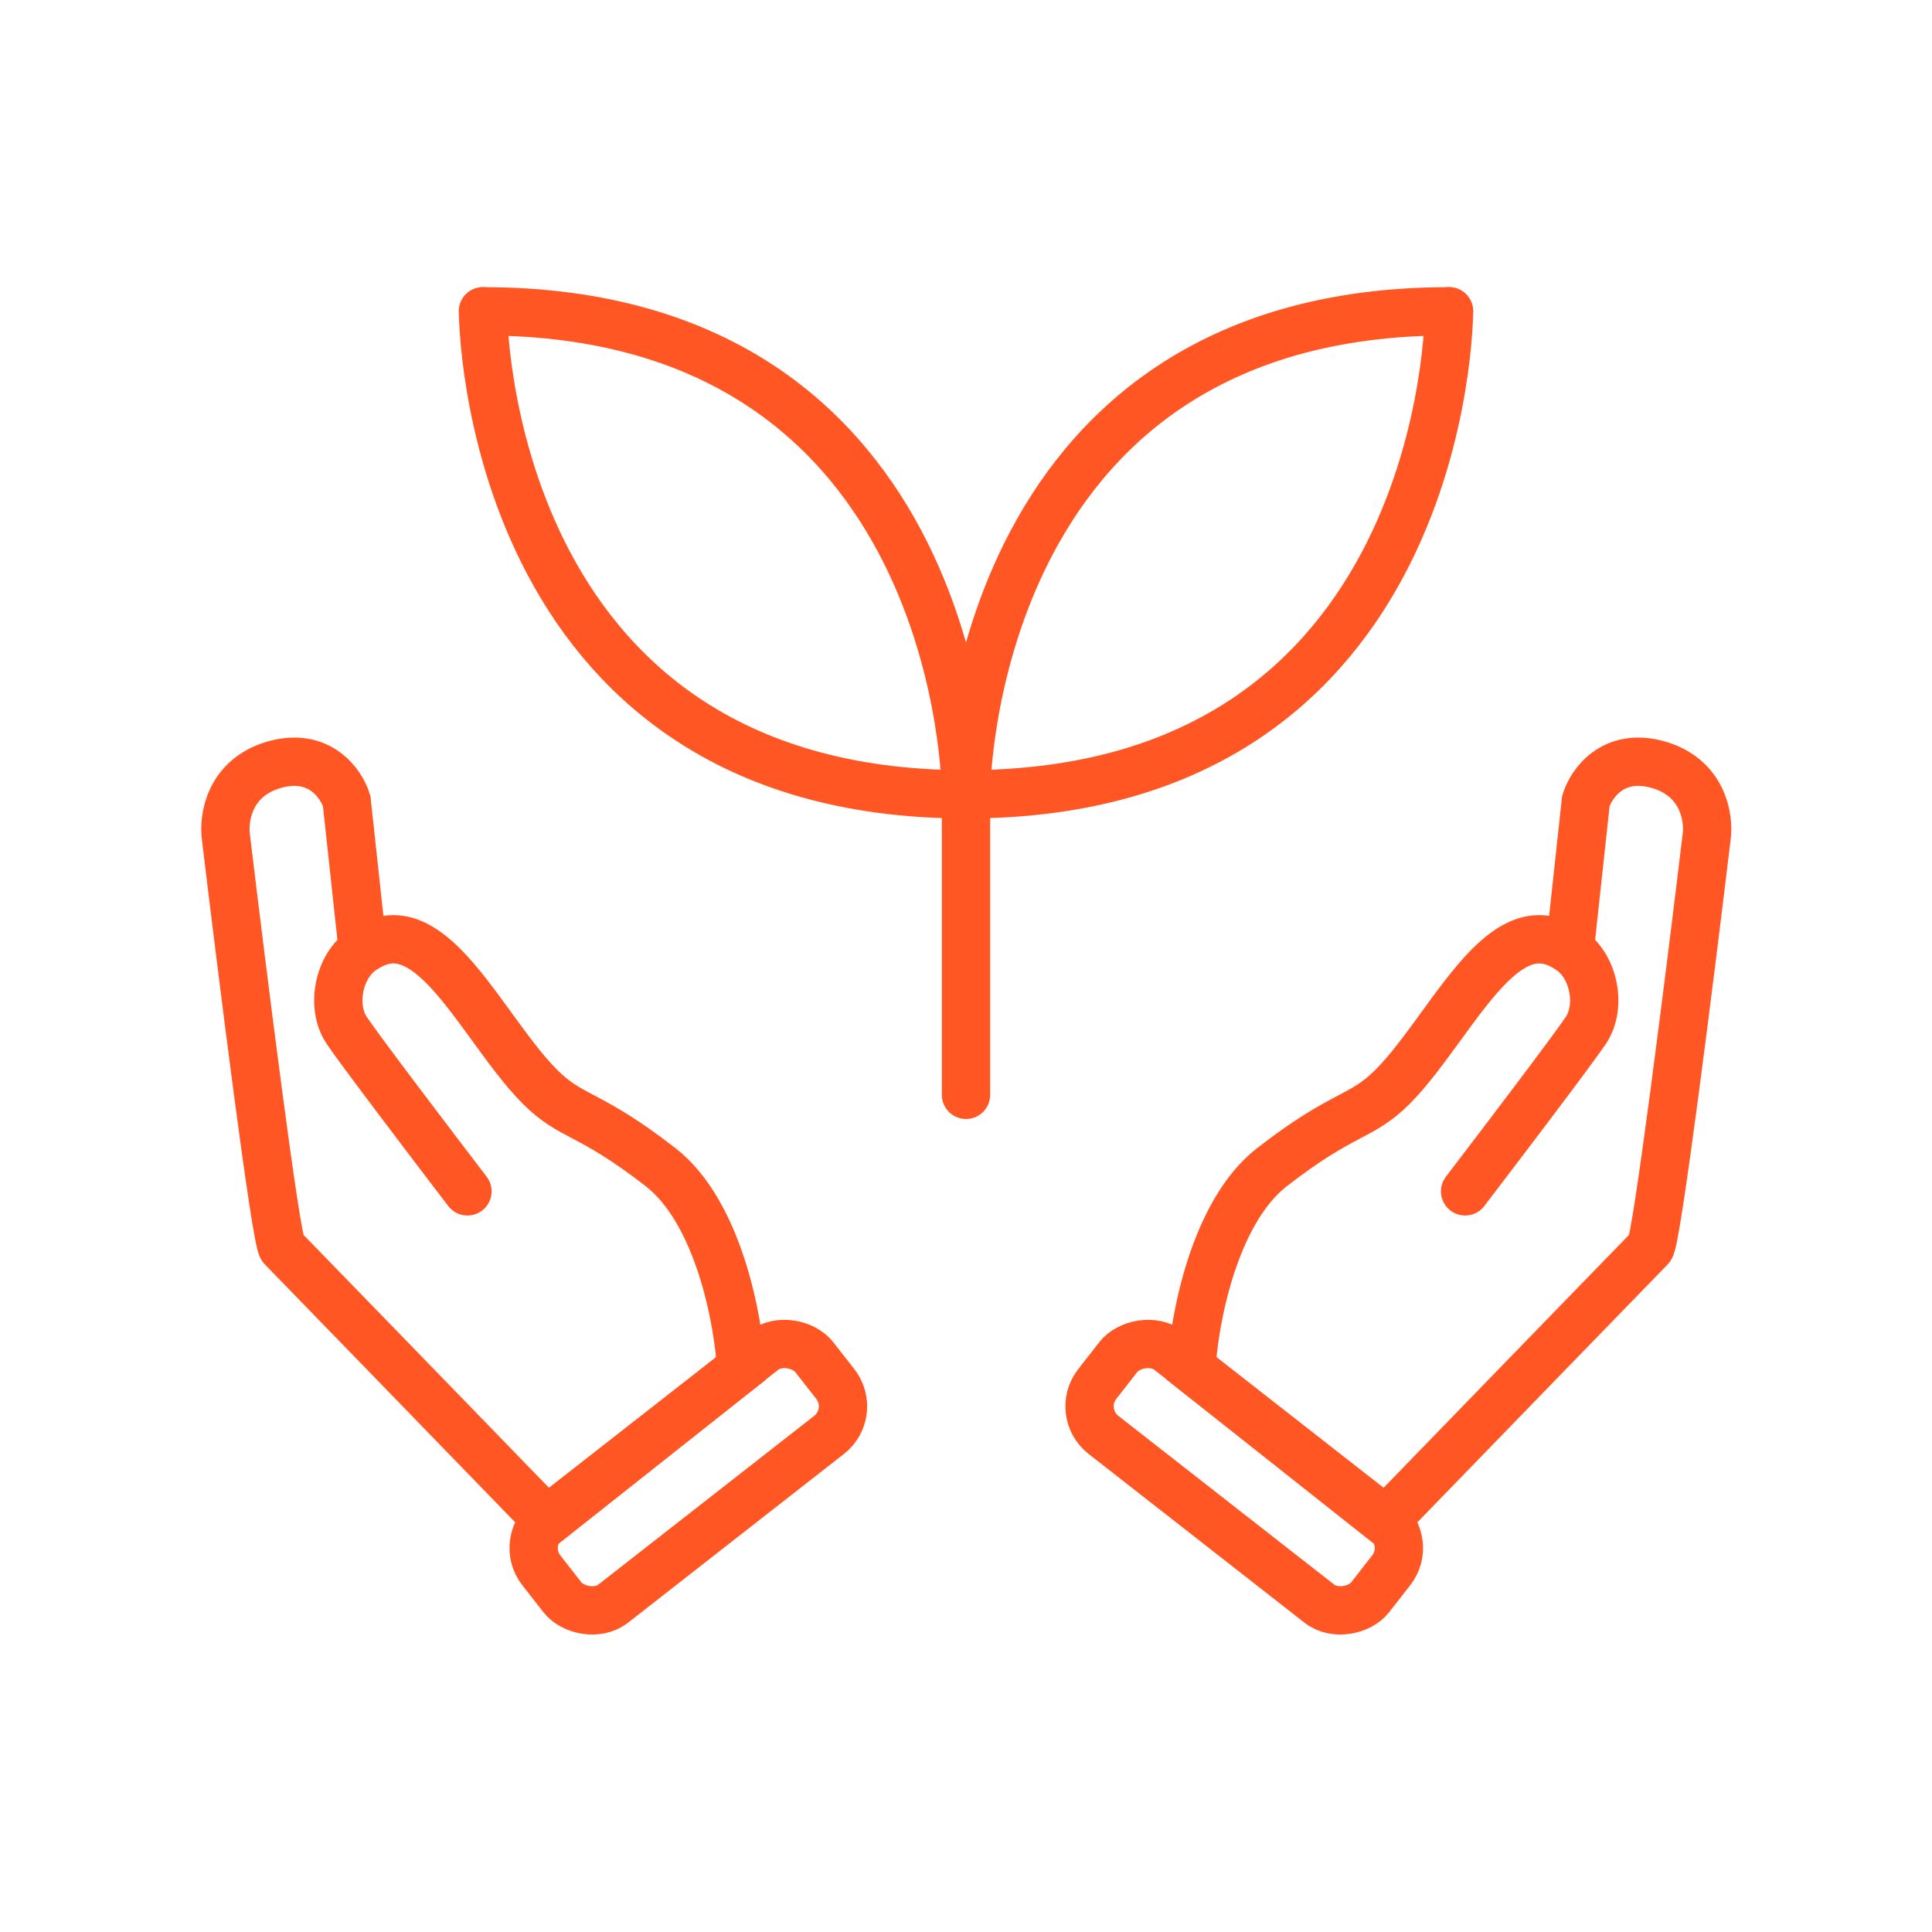 <svg width="160" height="160" viewBox="0 0 160 160" fill="none" xmlns="http://www.w3.org/2000/svg">
<path d="M30.044 78.664C32.044 77.33 34.044 77.33 36.711 79.997C39.378 82.664 42.044 87.33 44.711 89.997C47.378 92.664 48.711 91.997 54.711 96.664C59.511 100.397 61.156 109.33 61.378 113.33L45.378 125.997C38.267 118.664 23.911 103.864 23.378 103.33C22.844 102.797 20.044 80.441 18.711 69.33C18.489 67.775 18.978 64.397 22.711 63.331C26.444 62.264 28.267 64.889 28.711 66.335L30.044 78.664ZM30.044 78.664C28.044 79.997 27.378 83.33 28.711 85.33C29.778 86.93 35.822 94.886 38.711 98.663" stroke="#FF5624" stroke-width="4" stroke-linecap="round"/>
<rect width="28.677" height="8.838" rx="3" transform="matrix(0.788 -0.616 0.616 0.788 42.983 127.684)" stroke="#FF5624" stroke-width="4" stroke-linecap="round"/>
<path d="M130 78.664C128 77.33 126 77.33 123.334 79.997C120.667 82.664 118 87.33 115.334 89.997C112.667 92.664 111.334 91.997 105.334 96.664C100.534 100.397 98.889 109.33 98.667 113.33L114.667 125.997C121.778 118.664 136.134 103.864 136.667 103.33C137.2 102.797 140 80.441 141.334 69.33C141.556 67.775 141.067 64.397 137.334 63.331C133.6 62.264 131.778 64.889 131.334 66.335L130 78.664ZM130 78.664C132 79.997 132.667 83.33 131.334 85.33C130.267 86.93 124.223 94.886 121.334 98.663" stroke="#FF5624" stroke-width="4" stroke-linecap="round"/>
<rect width="28.677" height="8.838" rx="3" transform="matrix(-0.788 -0.616 -0.616 0.788 117.062 127.684)" stroke="#FF5624" stroke-width="4" stroke-linecap="round"/>
<path d="M40 25.781C40 25.781 40 65.781 80 65.781C120 65.781 120 25.781 120 25.781" stroke="#FF5624" stroke-width="4" stroke-linecap="round"/>
<path d="M80 65.781C80 65.781 80 25.781 120 25.781" stroke="#FF5624" stroke-width="4" stroke-linecap="round"/>
<path d="M80 65.781C80 65.781 80 25.781 40 25.781" stroke="#FF5624" stroke-width="4" stroke-linecap="round"/>
<path d="M80 65.781V90.67" stroke="#FF5624" stroke-width="4" stroke-linecap="round"/>
</svg>

